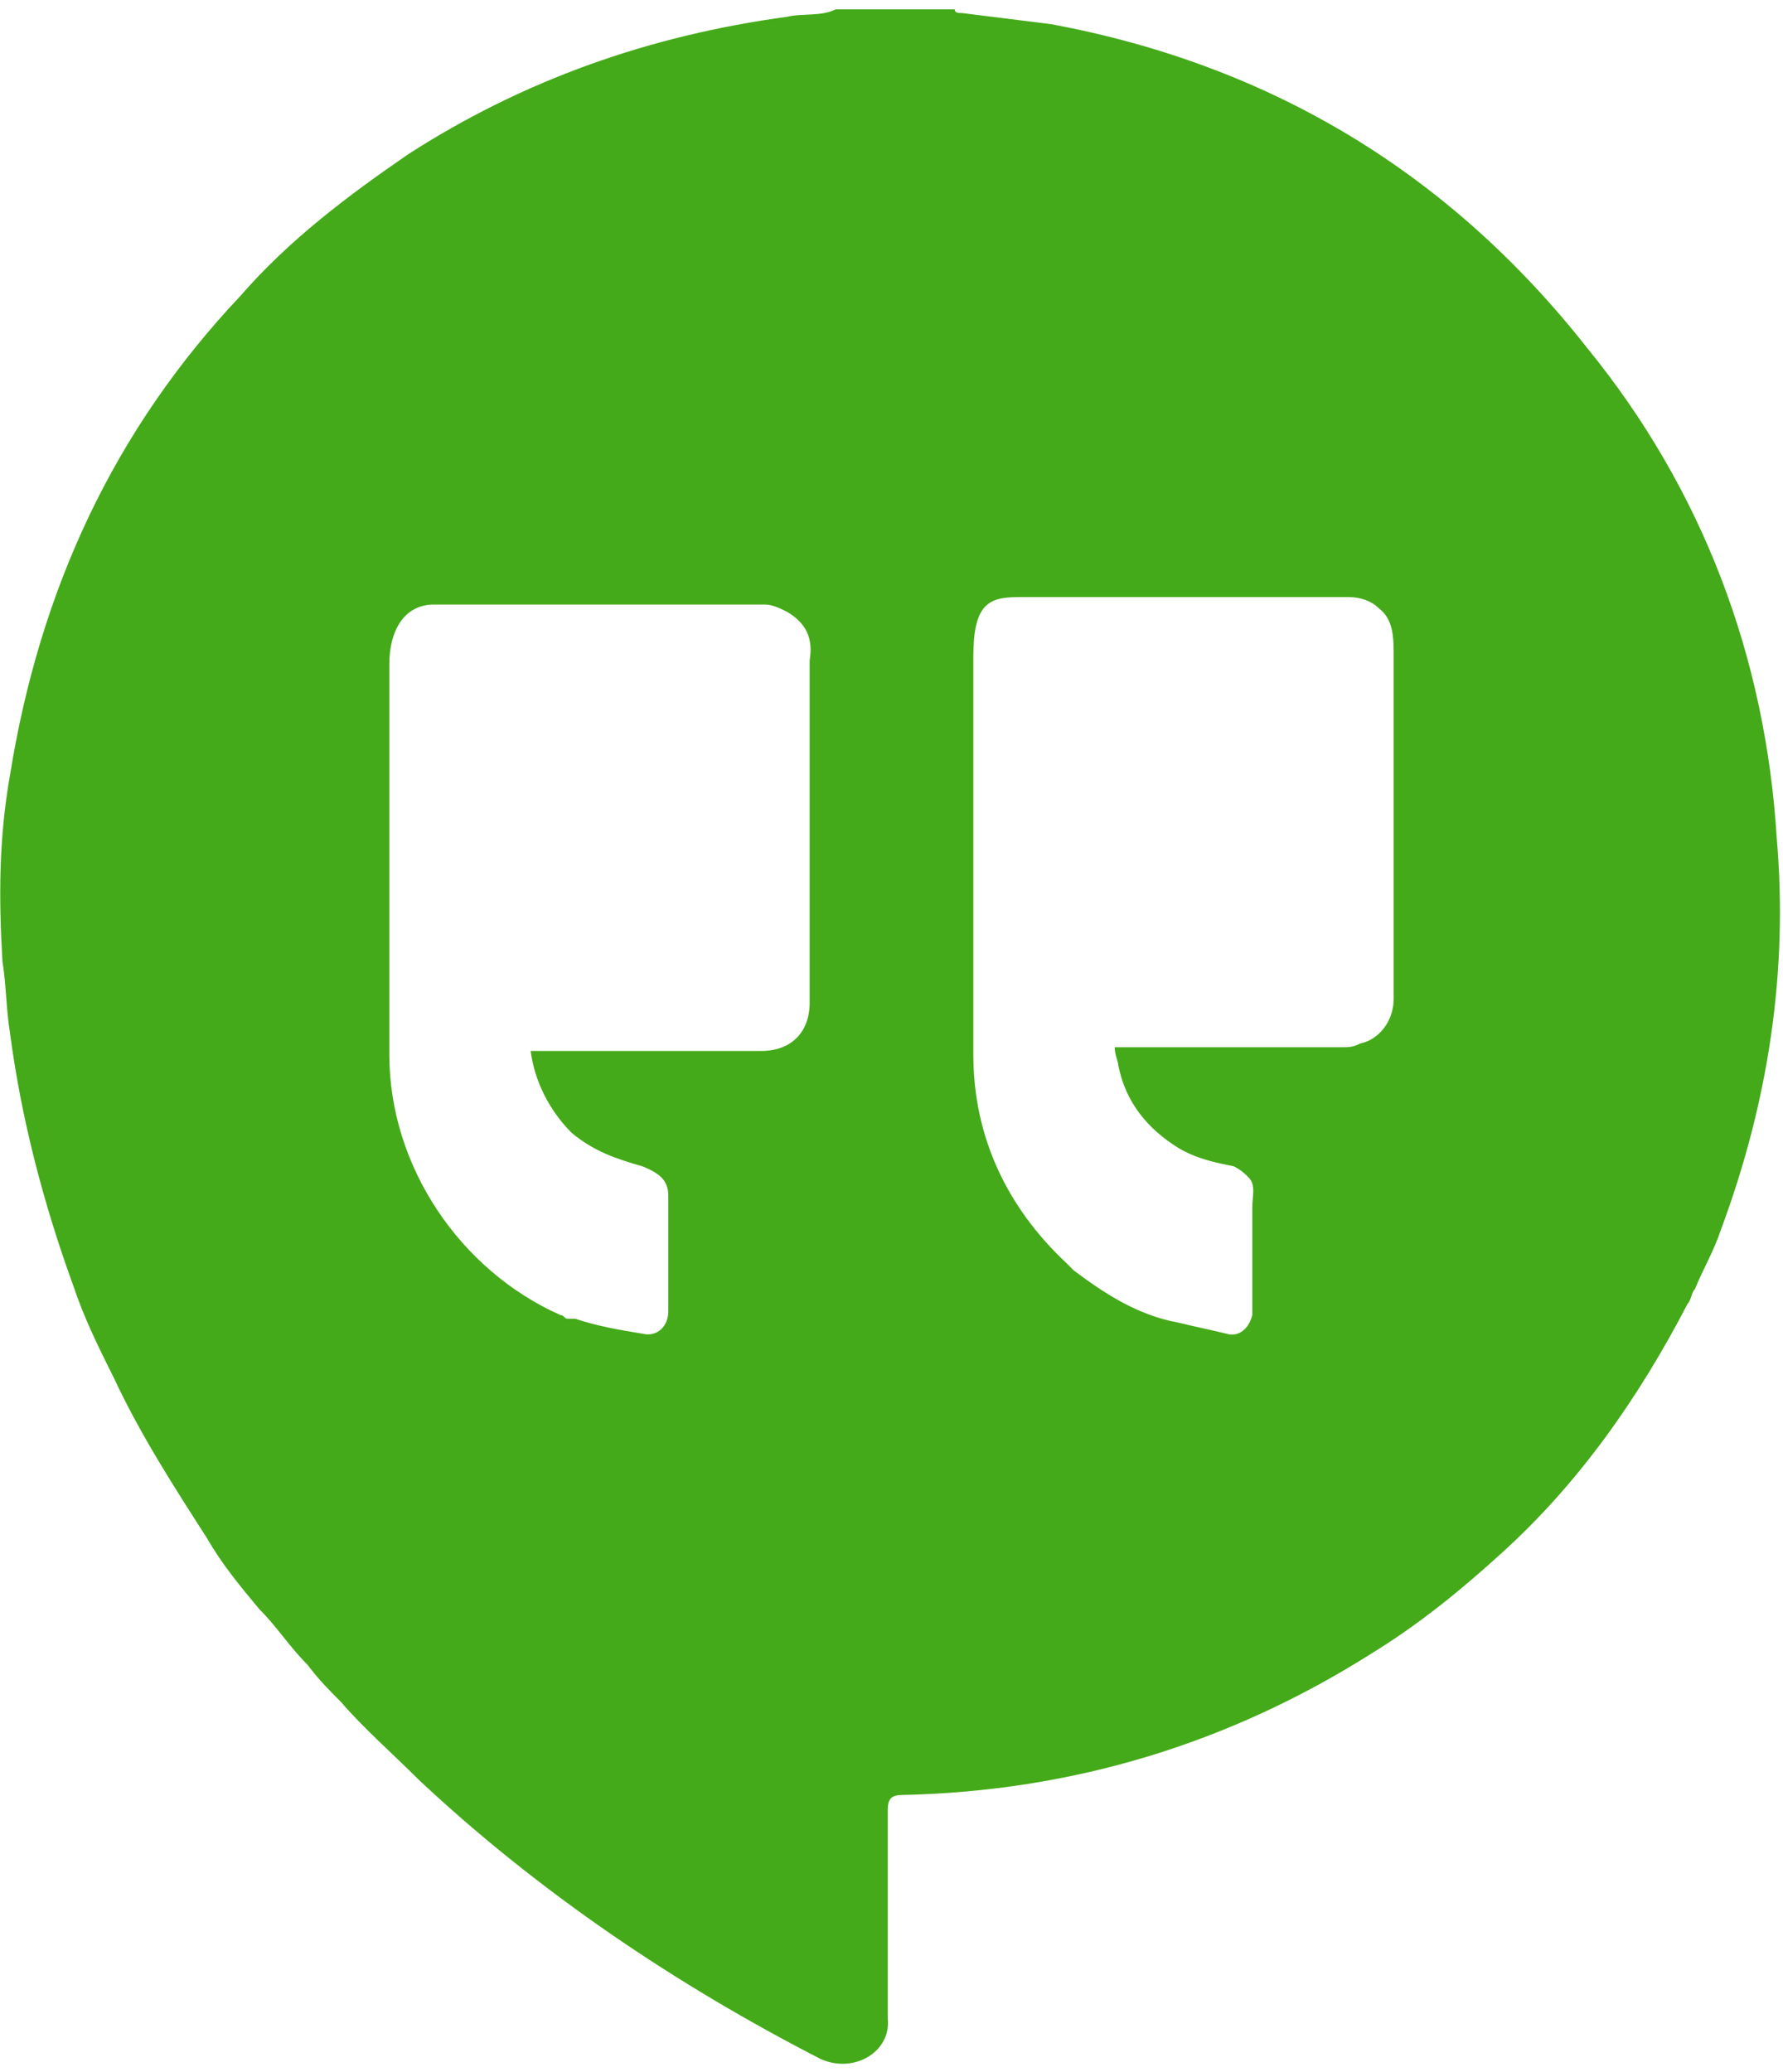 <svg width="179" height="208" viewBox="0 0 179 208" fill="none" xmlns="http://www.w3.org/2000/svg">
<path d="M82.405 206.702C67.841 199.233 54.023 189.897 42.073 178.694C39.459 176.08 36.472 173.466 34.231 170.852C33.111 169.731 31.991 168.611 30.87 167.117C29.003 165.25 27.883 163.383 26.015 161.516C24.148 159.275 22.281 157.034 20.787 154.42C17.427 149.192 14.066 143.964 11.451 138.363C9.958 135.375 8.464 132.387 7.344 129.027C4.356 120.811 2.116 112.222 0.995 103.633C0.622 101.392 0.622 98.778 0.248 96.537C-0.125 90.189 -0.125 84.214 0.995 77.866C3.983 59.194 11.451 43.136 24.148 29.692C29.003 24.091 34.978 19.609 40.953 15.502C52.53 8.033 65.227 3.552 79.044 1.684C80.537 1.311 82.405 1.684 83.898 0.938H95.848C95.848 1.311 96.222 1.311 96.595 1.311C99.583 1.684 102.57 2.058 105.558 2.431C127.591 6.539 145.516 17.369 159.333 34.92C170.909 49.111 177.258 65.916 178.378 84.214C179.498 97.284 177.631 110.355 172.776 123.425C172.03 125.666 170.909 127.533 170.162 129.4C169.789 129.773 169.789 130.52 169.416 130.894C164.561 140.23 158.586 148.819 150.744 155.914C146.636 159.648 142.528 163.009 137.673 165.997C123.483 174.959 107.798 179.814 90.62 180.188C89.5 180.188 89.126 180.561 89.126 181.681V202.594C89.5 205.955 85.766 208.195 82.405 206.702ZM81.284 66.289C81.658 64.048 80.911 62.555 79.044 61.434C78.297 61.061 77.55 60.688 76.803 60.688C65.6 60.688 54.77 60.688 43.567 60.688C40.58 60.688 39.086 63.302 39.086 66.662C39.086 68.156 39.086 93.177 39.086 105.873C39.086 117.077 46.181 127.533 56.264 132.014C56.637 132.014 56.637 132.387 57.011 132.387C57.011 132.761 56.637 132.761 56.264 132.761C56.637 132.761 56.637 132.761 57.011 132.387H57.384C57.384 132.387 57.384 132.387 57.758 132.387C59.998 133.134 62.239 133.508 64.48 133.881C65.973 134.255 67.094 133.134 67.094 131.641C67.094 130.52 67.094 129.4 67.094 127.906C67.094 125.666 67.094 123.798 67.094 121.558C67.094 121.184 67.094 120.438 67.094 120.064C67.094 118.57 66.347 117.823 64.48 117.077C61.865 116.33 59.625 115.583 57.384 113.716C55.144 111.475 53.65 108.488 53.276 105.5C60.372 105.5 67.094 105.5 74.189 105.5C74.936 105.5 75.683 105.5 76.43 105.5C79.417 105.5 81.284 103.633 81.284 100.645C81.284 89.442 81.284 77.866 81.284 66.289C81.284 66.662 81.284 66.662 81.284 66.289ZM97.716 105.873C97.716 114.089 101.076 121.184 107.051 126.786C107.425 127.159 107.798 127.533 107.798 127.533C110.786 129.773 114.147 132.014 118.255 132.761C119.748 133.134 121.616 133.508 123.109 133.881C124.23 134.255 125.35 133.508 125.723 132.014C125.723 128.28 125.723 124.919 125.723 121.184C125.723 120.064 126.097 118.944 125.35 118.197C124.976 117.823 124.603 117.45 123.856 117.077C121.989 116.703 120.122 116.33 118.255 115.209C115.267 113.342 113.026 110.728 112.28 106.994C112.28 106.62 111.906 105.873 111.906 105.127C119.375 105.127 126.844 105.127 134.686 105.127C135.433 105.127 135.806 105.127 136.553 104.753C138.42 104.38 139.914 102.513 139.914 100.272C139.914 88.695 139.914 77.492 139.914 65.916C139.914 64.048 139.914 62.181 138.42 61.061C137.673 60.314 136.553 59.941 135.433 59.941C124.23 59.941 113.026 59.941 102.197 59.941C99.209 59.941 97.716 60.688 97.716 65.916C97.716 67.409 97.716 93.177 97.716 105.873Z" fill="#44AA19"/>
</svg>
